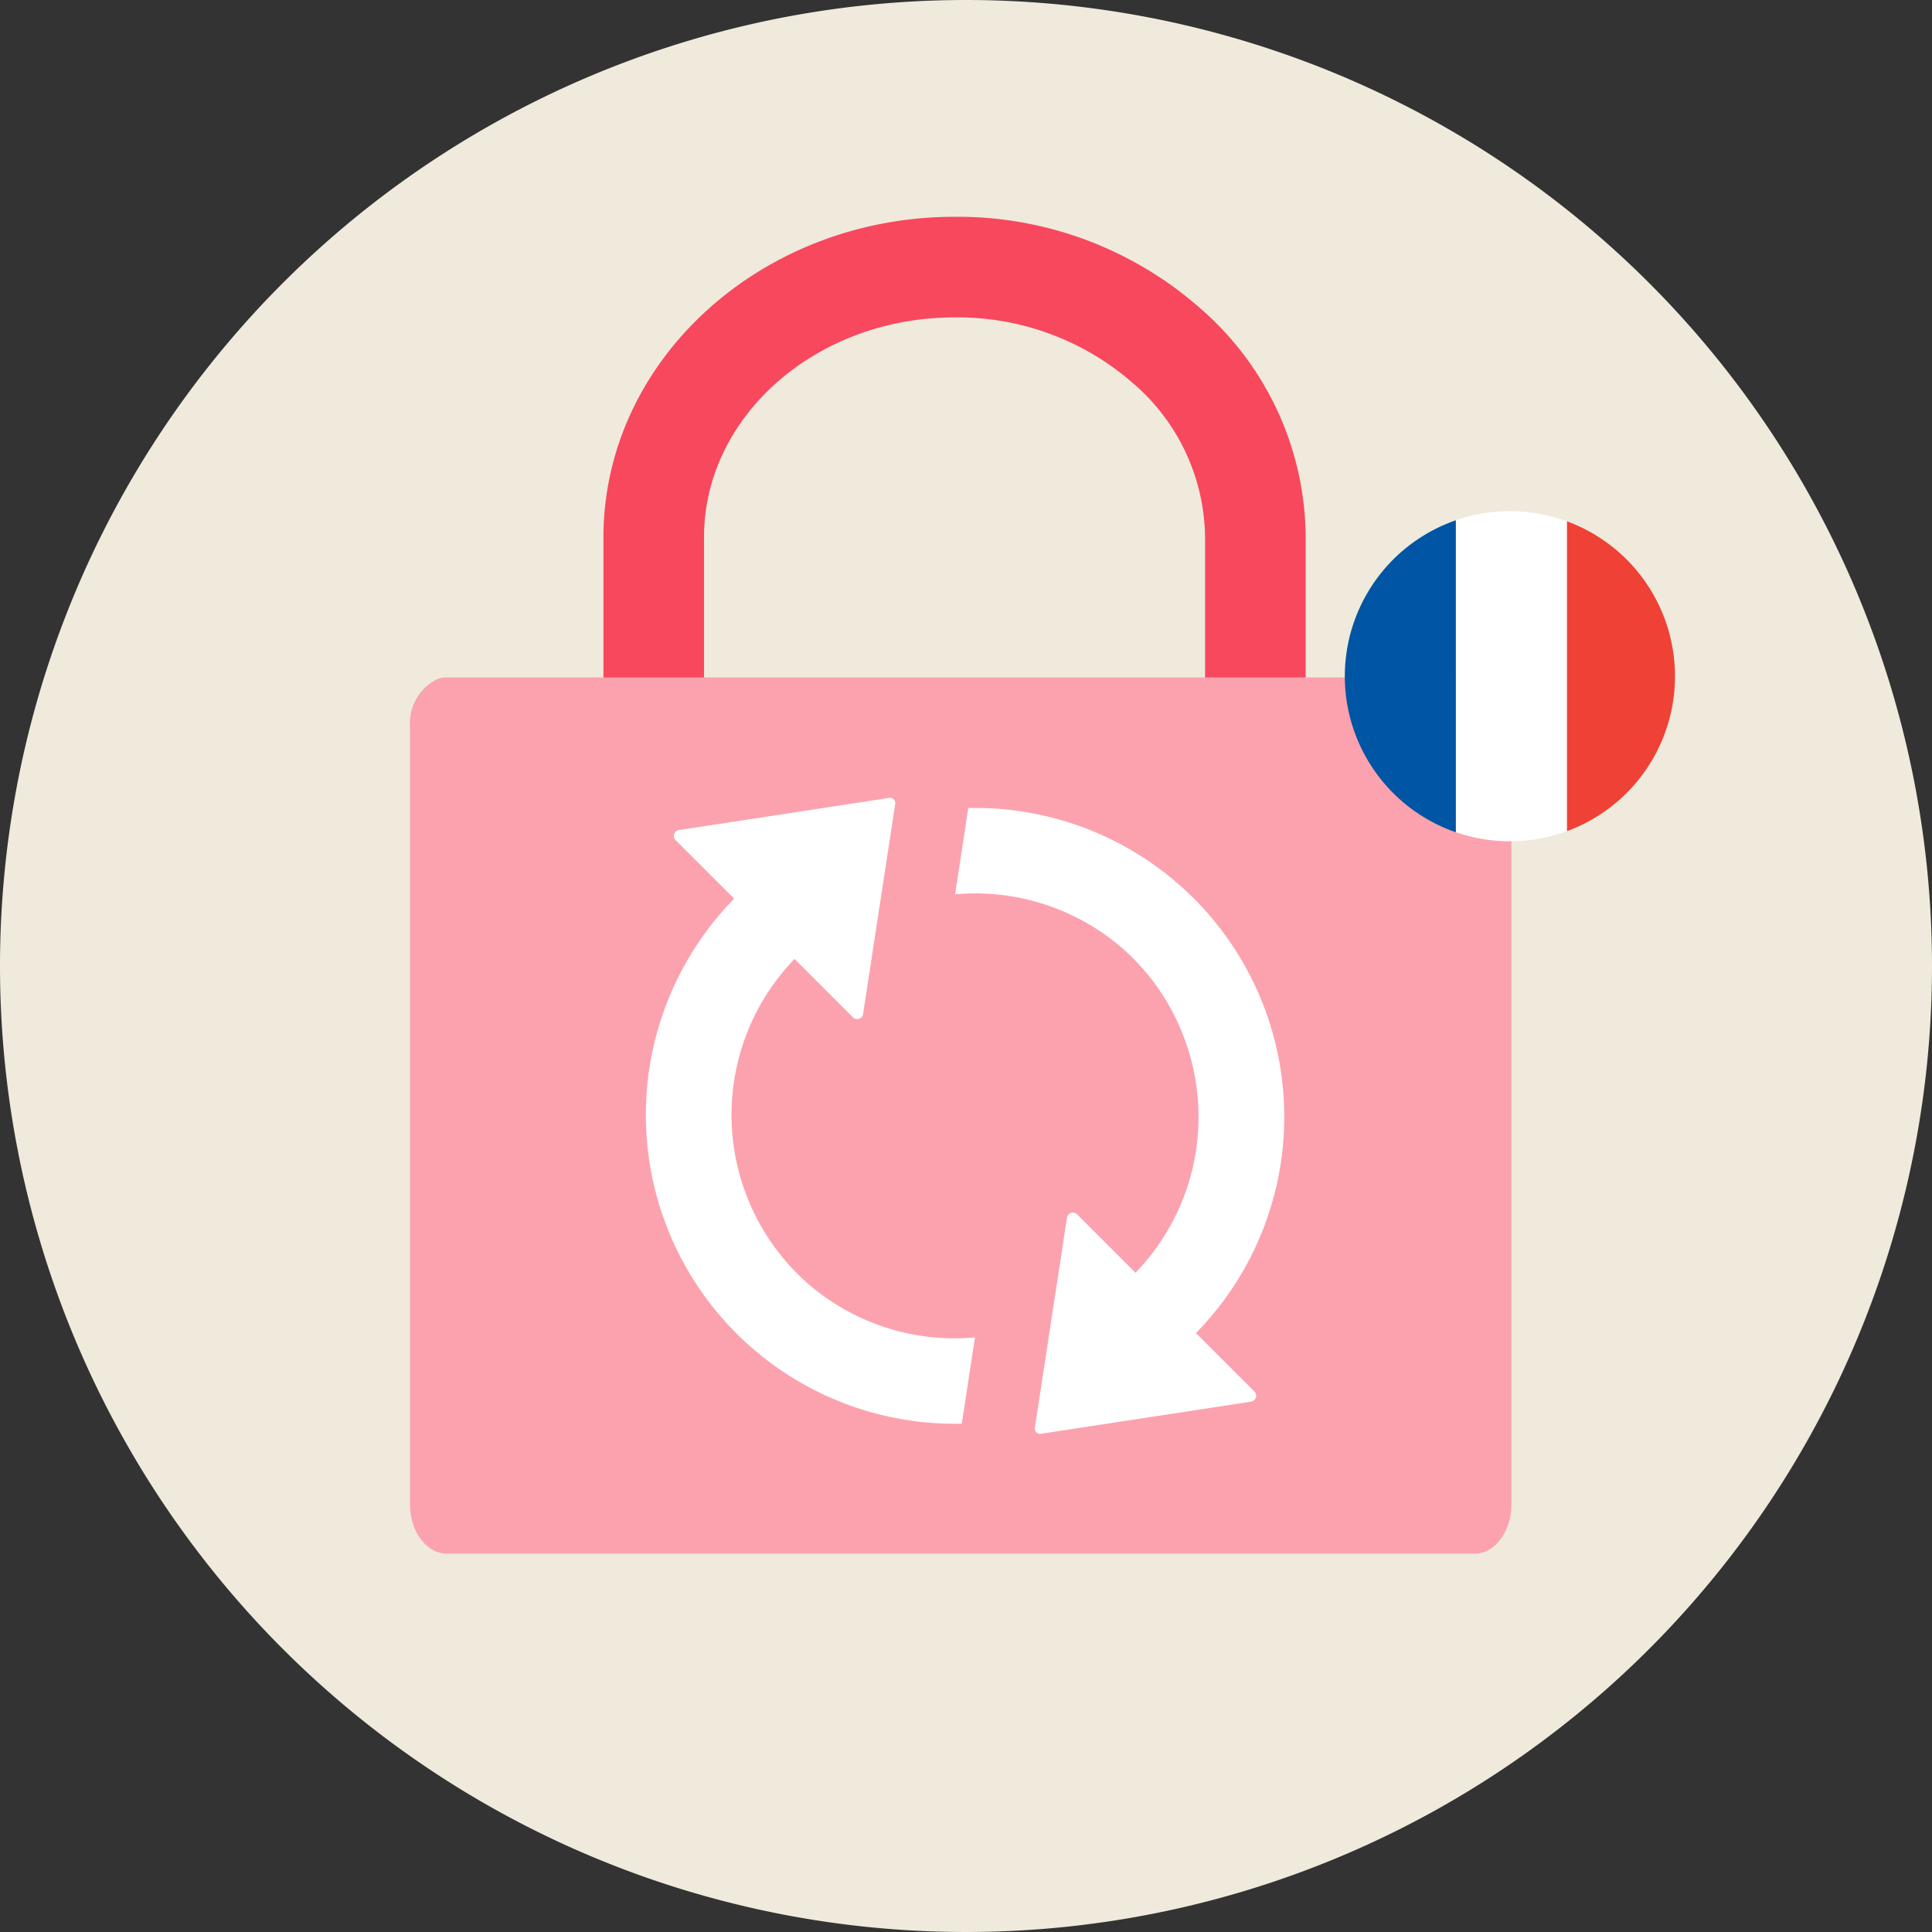 <svg id="FR_Pass_Reset" data-name="FR Pass Reset" xmlns="http://www.w3.org/2000/svg" xmlns:xlink="http://www.w3.org/1999/xlink" width="100" height="100" viewBox="0 0 100 100">
  <rect x="0" y="0" width="100" height="100" fill="#333333" stroke="none"/>
  <defs>
    <clipPath id="clip-path">
      <rect id="Rectangle_49" data-name="Rectangle 49" width="100" height="100" fill="none"/>
    </clipPath>
  </defs>
  <g id="Group_318" data-name="Group 318">
    <g id="Group_31" data-name="Group 31" clip-path="url(#clip-path)">
      <path id="Path_56" data-name="Path 56" d="M100,50A50,50,0,1,1,50,0a50,50,0,0,1,50,50" fill="#efeadc"/>
      <path id="Path_57" data-name="Path 57" d="M182.369,121.988H153.818l-.781-1.052a15.519,15.519,0,0,1-3.117-9.3V70.455c0-9.15,8.153-16.594,18.174-16.594a18.99,18.99,0,0,1,12.75,4.765,15.79,15.79,0,0,1,5.424,11.829v41.18a15.519,15.519,0,0,1-3.118,9.3Zm-25.842-5.208H179.66a10.224,10.224,0,0,0,1.4-5.144V70.455a10.65,10.65,0,0,0-3.7-7.955,13.794,13.794,0,0,0-9.269-3.431c-7.149,0-12.966,5.108-12.966,11.386v41.18a10.224,10.224,0,0,0,1.4,5.144" transform="translate(-118.686 -42.64)" fill="#f8485e"/>
      <path id="Path_58" data-name="Path 58" d="M158.873,170.864v40.242c0,1.405-.855,2.555-1.9,2.555H103.763c-1.045,0-1.9-1.15-1.9-2.555V170.864a2.546,2.546,0,0,1,1.426-2.474h0a1.4,1.4,0,0,1,.473-.081h53.209a2.092,2.092,0,0,1,1.827,1.857,3.274,3.274,0,0,1,.074.7" transform="translate(-80.642 -133.245)" fill="#fca2ae"/>
      <path id="Path_59" data-name="Path 59" d="M168.78,223.223A11.482,11.482,0,0,1,165.826,219a11.6,11.6,0,0,1,2.4-12.455l3.04,3.04a.311.311,0,0,0,.509-.2l1.661-10.868a.271.271,0,0,0-.308-.308l-10.875,1.661a.311.311,0,0,0-.2.509l3.047,3.047A15.987,15.987,0,0,0,176.882,230.6l.683-4.466a11.6,11.6,0,0,1-8.786-2.906" transform="translate(-127.1 -156.91)" fill="#fff"/>
      <path id="Path_60" data-name="Path 60" d="M249.753,227.917a15.987,15.987,0,0,0-11.785-27.174l-.683,4.466a11.609,11.609,0,0,1,8.786,2.906,11.479,11.479,0,0,1,2.953,4.225,11.6,11.6,0,0,1-2.4,12.455l-3.04-3.04a.312.312,0,0,0-.509.2l-1.661,10.868a.271.271,0,0,0,.308.308l10.875-1.661a.314.314,0,0,0,.2-.509Z" transform="translate(-187.85 -158.919)" fill="#fff"/>
      <path id="Path_61" data-name="Path 61" d="M339.868,129.246V145.4a8.546,8.546,0,0,1,0-16.151" transform="translate(-264.511 -102.32)" fill="#0055a4"/>
      <path id="Path_62" data-name="Path 62" d="M367.462,127.525v16.036a8.574,8.574,0,0,1-5.749.057V127.468a8.574,8.574,0,0,1,5.749.058" transform="translate(-286.356 -100.542)" fill="#fff"/>
      <path id="Path_63" data-name="Path 63" d="M394.9,137.54a8.544,8.544,0,0,1-5.589,8.018V129.522a8.543,8.543,0,0,1,5.589,8.018" transform="translate(-308.203 -102.538)" fill="#ef4135"/>
    </g>
  </g>
</svg>

